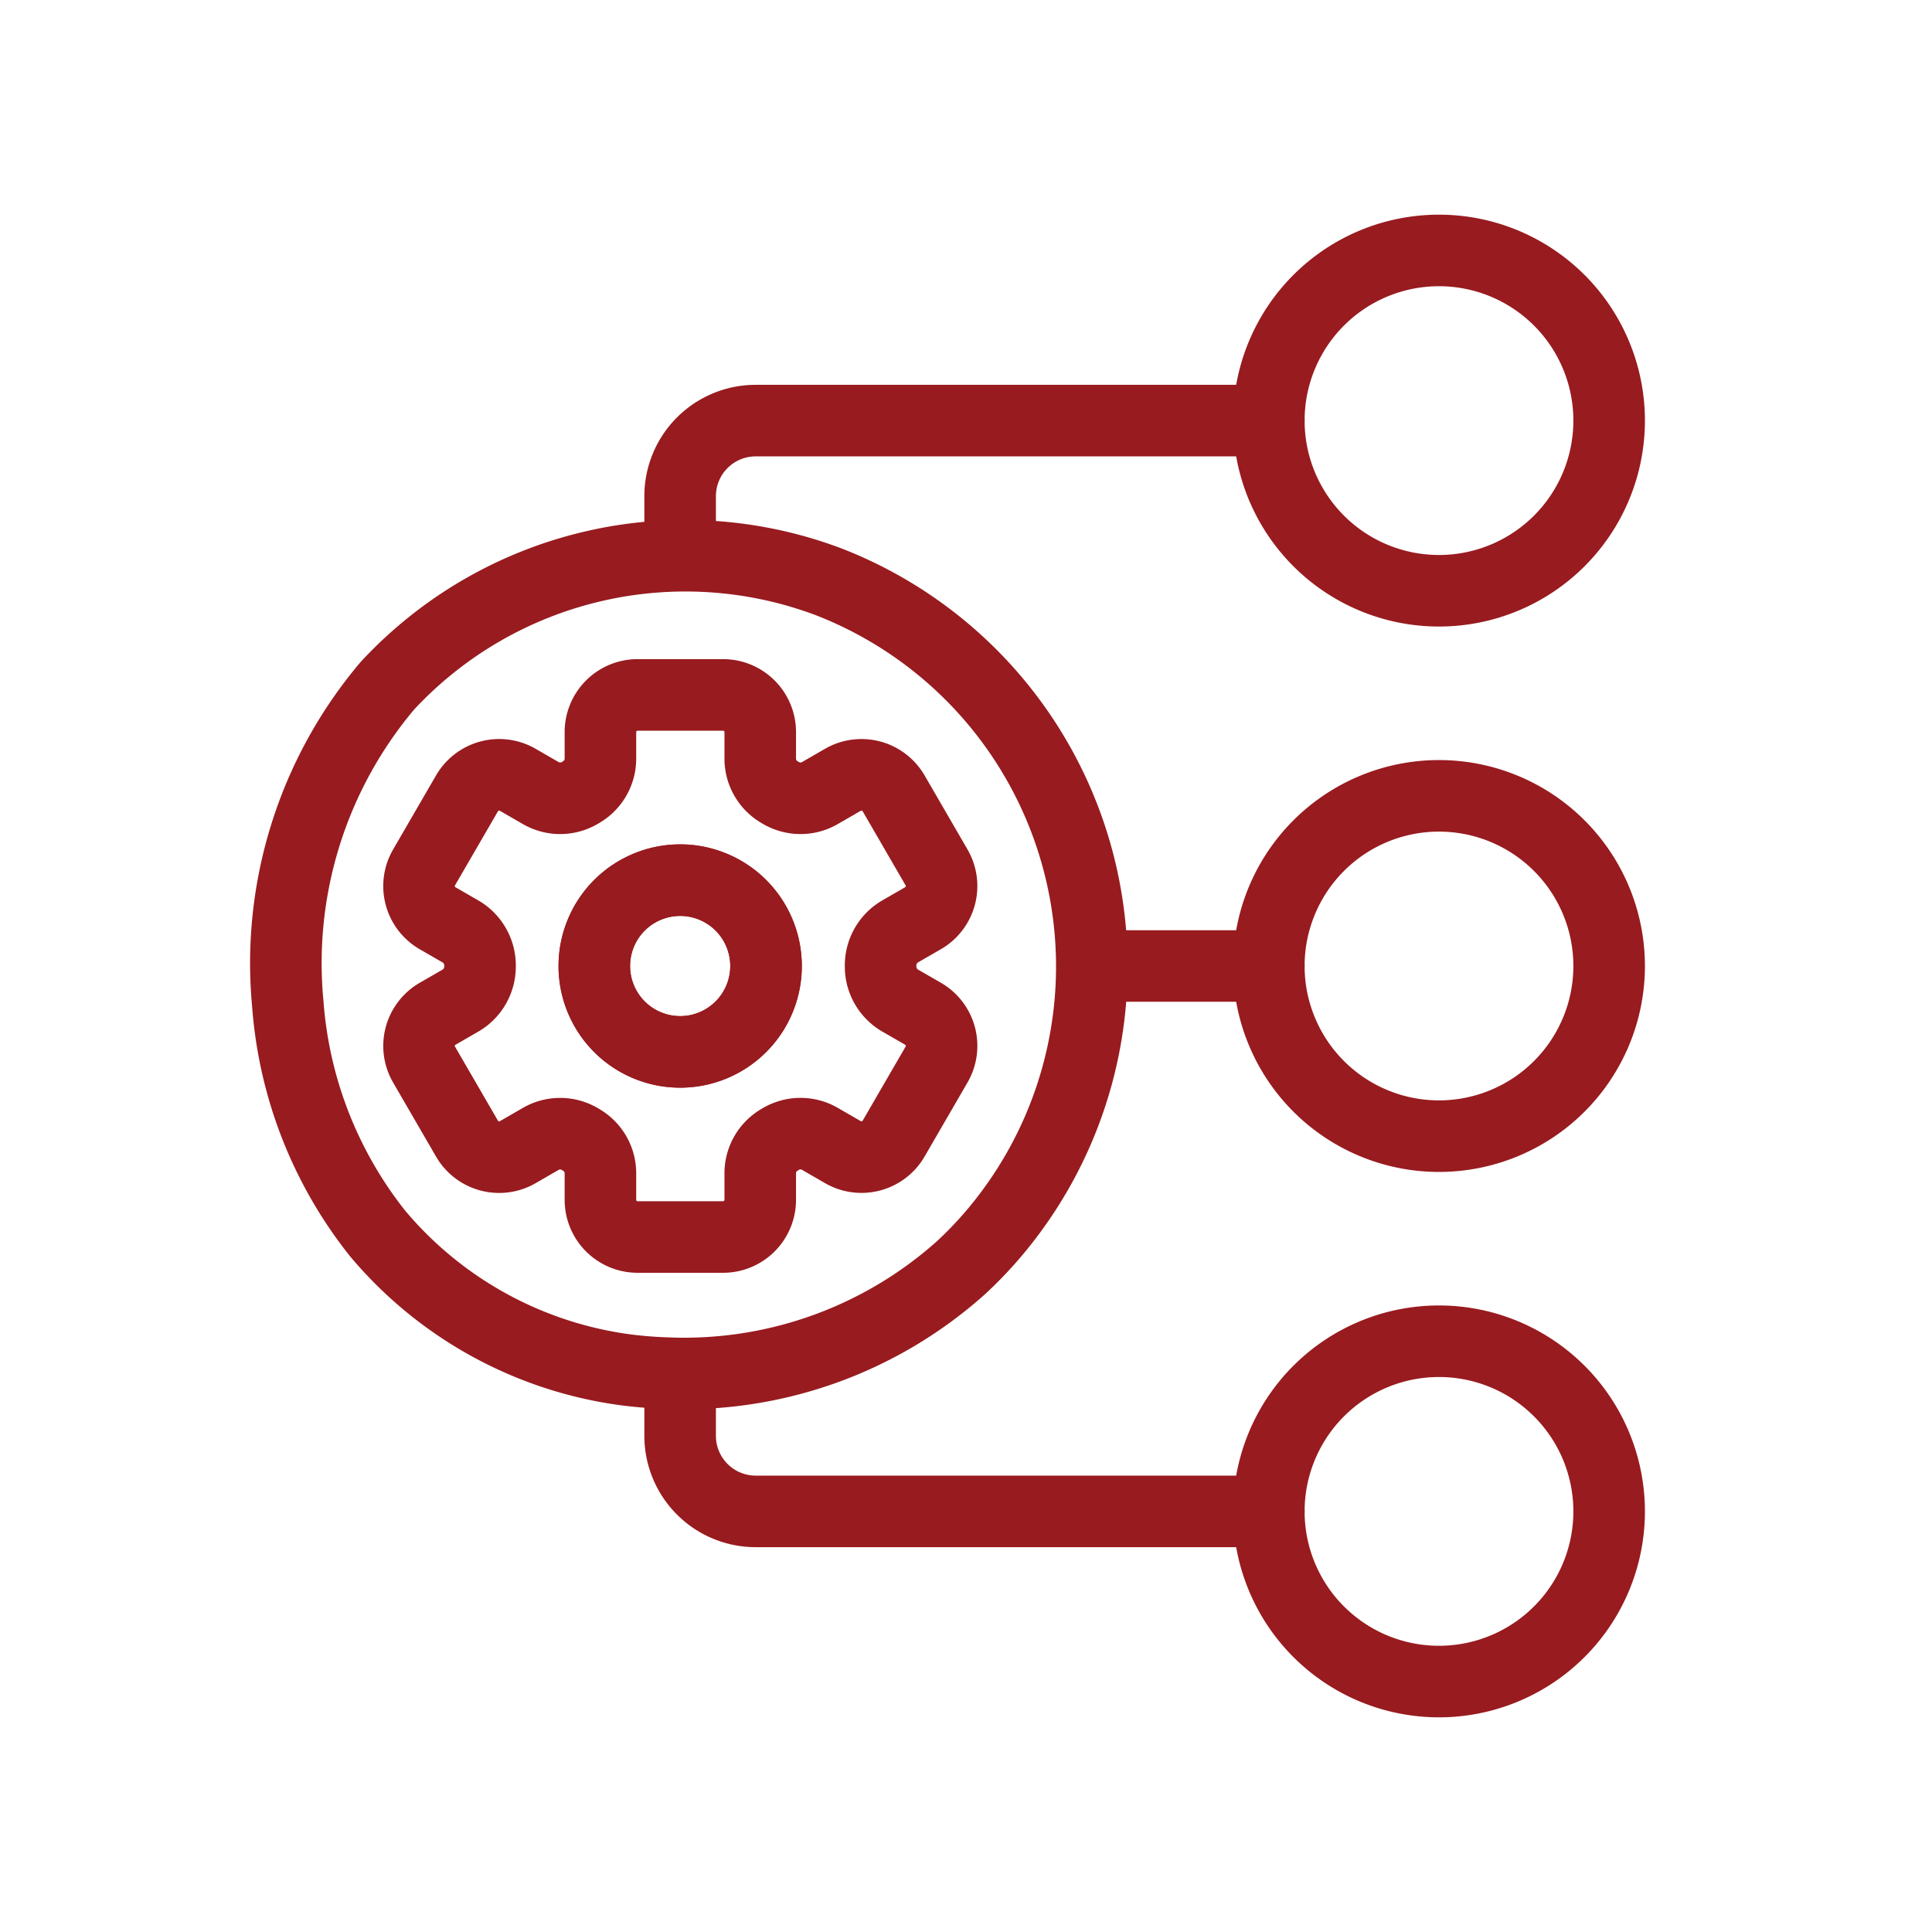 <svg height="54" viewBox="0 0 54 54" width="54" xmlns="http://www.w3.org/2000/svg"><g fill="none"><path d="m0 0h54v54h-54z"/><g stroke="#981b1f" stroke-linecap="round" stroke-linejoin="round" stroke-width="2"><path d="m1961.776 646.62a4.756 4.756 0 1 1 9.512 0 4.756 4.756 0 1 1 -9.512 0z" transform="translate(-1926.312 -634.864)"/><path d="m1961.776 697.588a4.756 4.756 0 1 1 4.756 4.756 4.756 4.756 0 0 1 -4.756-4.756z" transform="translate(-1926.312 -670.588)"/><path d="m1961.776 748.557a4.756 4.756 0 1 1 9.512 0 4.756 4.756 0 1 1 -9.512 0z" transform="translate(-1926.312 -706.313)"/><path d="m1880.533 693.235a11.608 11.608 0 0 0 8.278-2.946 11.22 11.22 0 0 0 .788-.808 11.535 11.535 0 0 0 -4.485-18.36 11.363 11.363 0 0 0 -12.334 2.9 12.012 12.012 0 0 0 -2.788 8.883 11.7 11.7 0 0 0 2.514 6.433 10.942 10.942 0 0 0 6.87 3.8 11.551 11.551 0 0 0 1.157.098z" transform="translate(-1861.949 -654.858)"/><path d="m1923.216 750.97h-14.342a2.112 2.112 0 0 1 -2.112-2.112v-1.614" transform="translate(-1887.752 -708.726)"/><path d="m1906.762 661.491v-1.614a2.112 2.112 0 0 1 2.112-2.112h14.342" transform="translate(-1887.752 -646.009)"/><path d="m1950.208 708.733h-4.936" transform="translate(-1914.744 -681.733)"/><path d="m1889.66 688.581a2.4 2.4 0 1 1 -2.4 2.4 2.4 2.4 0 0 1 2.4-2.4zm-6.779 1.065.642.37a1.1 1.1 0 0 1 .543.958v.013a1.1 1.1 0 0 1 -.543.958l-.642.37a1.038 1.038 0 0 0 -.38 1.419l1.2 2.07a1.038 1.038 0 0 0 1.419.38l.642-.371a1.085 1.085 0 0 1 1.087 0l.039.023a1.082 1.082 0 0 1 .543.94v.741a1.039 1.039 0 0 0 1.038 1.038h2.391a1.039 1.039 0 0 0 1.038-1.038v-.741a1.083 1.083 0 0 1 .543-.941l.039-.023a1.085 1.085 0 0 1 1.087 0l.642.371a1.038 1.038 0 0 0 1.418-.38l1.2-2.07a1.038 1.038 0 0 0 -.38-1.419l-.642-.37a1.1 1.1 0 0 1 -.543-.958v-.013a1.1 1.1 0 0 1 .543-.958l.642-.37a1.039 1.039 0 0 0 .38-1.419l-1.2-2.07a1.039 1.039 0 0 0 -1.418-.381l-.642.371a1.084 1.084 0 0 1 -1.087 0l-.039-.023a1.083 1.083 0 0 1 -.543-.941v-.741a1.039 1.039 0 0 0 -1.038-1.038h-2.391a1.039 1.039 0 0 0 -1.038 1.038v.741a1.083 1.083 0 0 1 -.543.941l-.039.023a1.083 1.083 0 0 1 -1.087 0l-.642-.371a1.039 1.039 0 0 0 -1.419.381l-1.2 2.07a1.038 1.038 0 0 0 .38 1.42z" transform="translate(-1870.649 -663.98)"/><path d="m1898.741 703.111a2.4 2.4 0 1 1 2.4 2.4 2.4 2.4 0 0 1 -2.4-2.4z" transform="translate(-1882.13 -676.111)"/></g></g></svg>